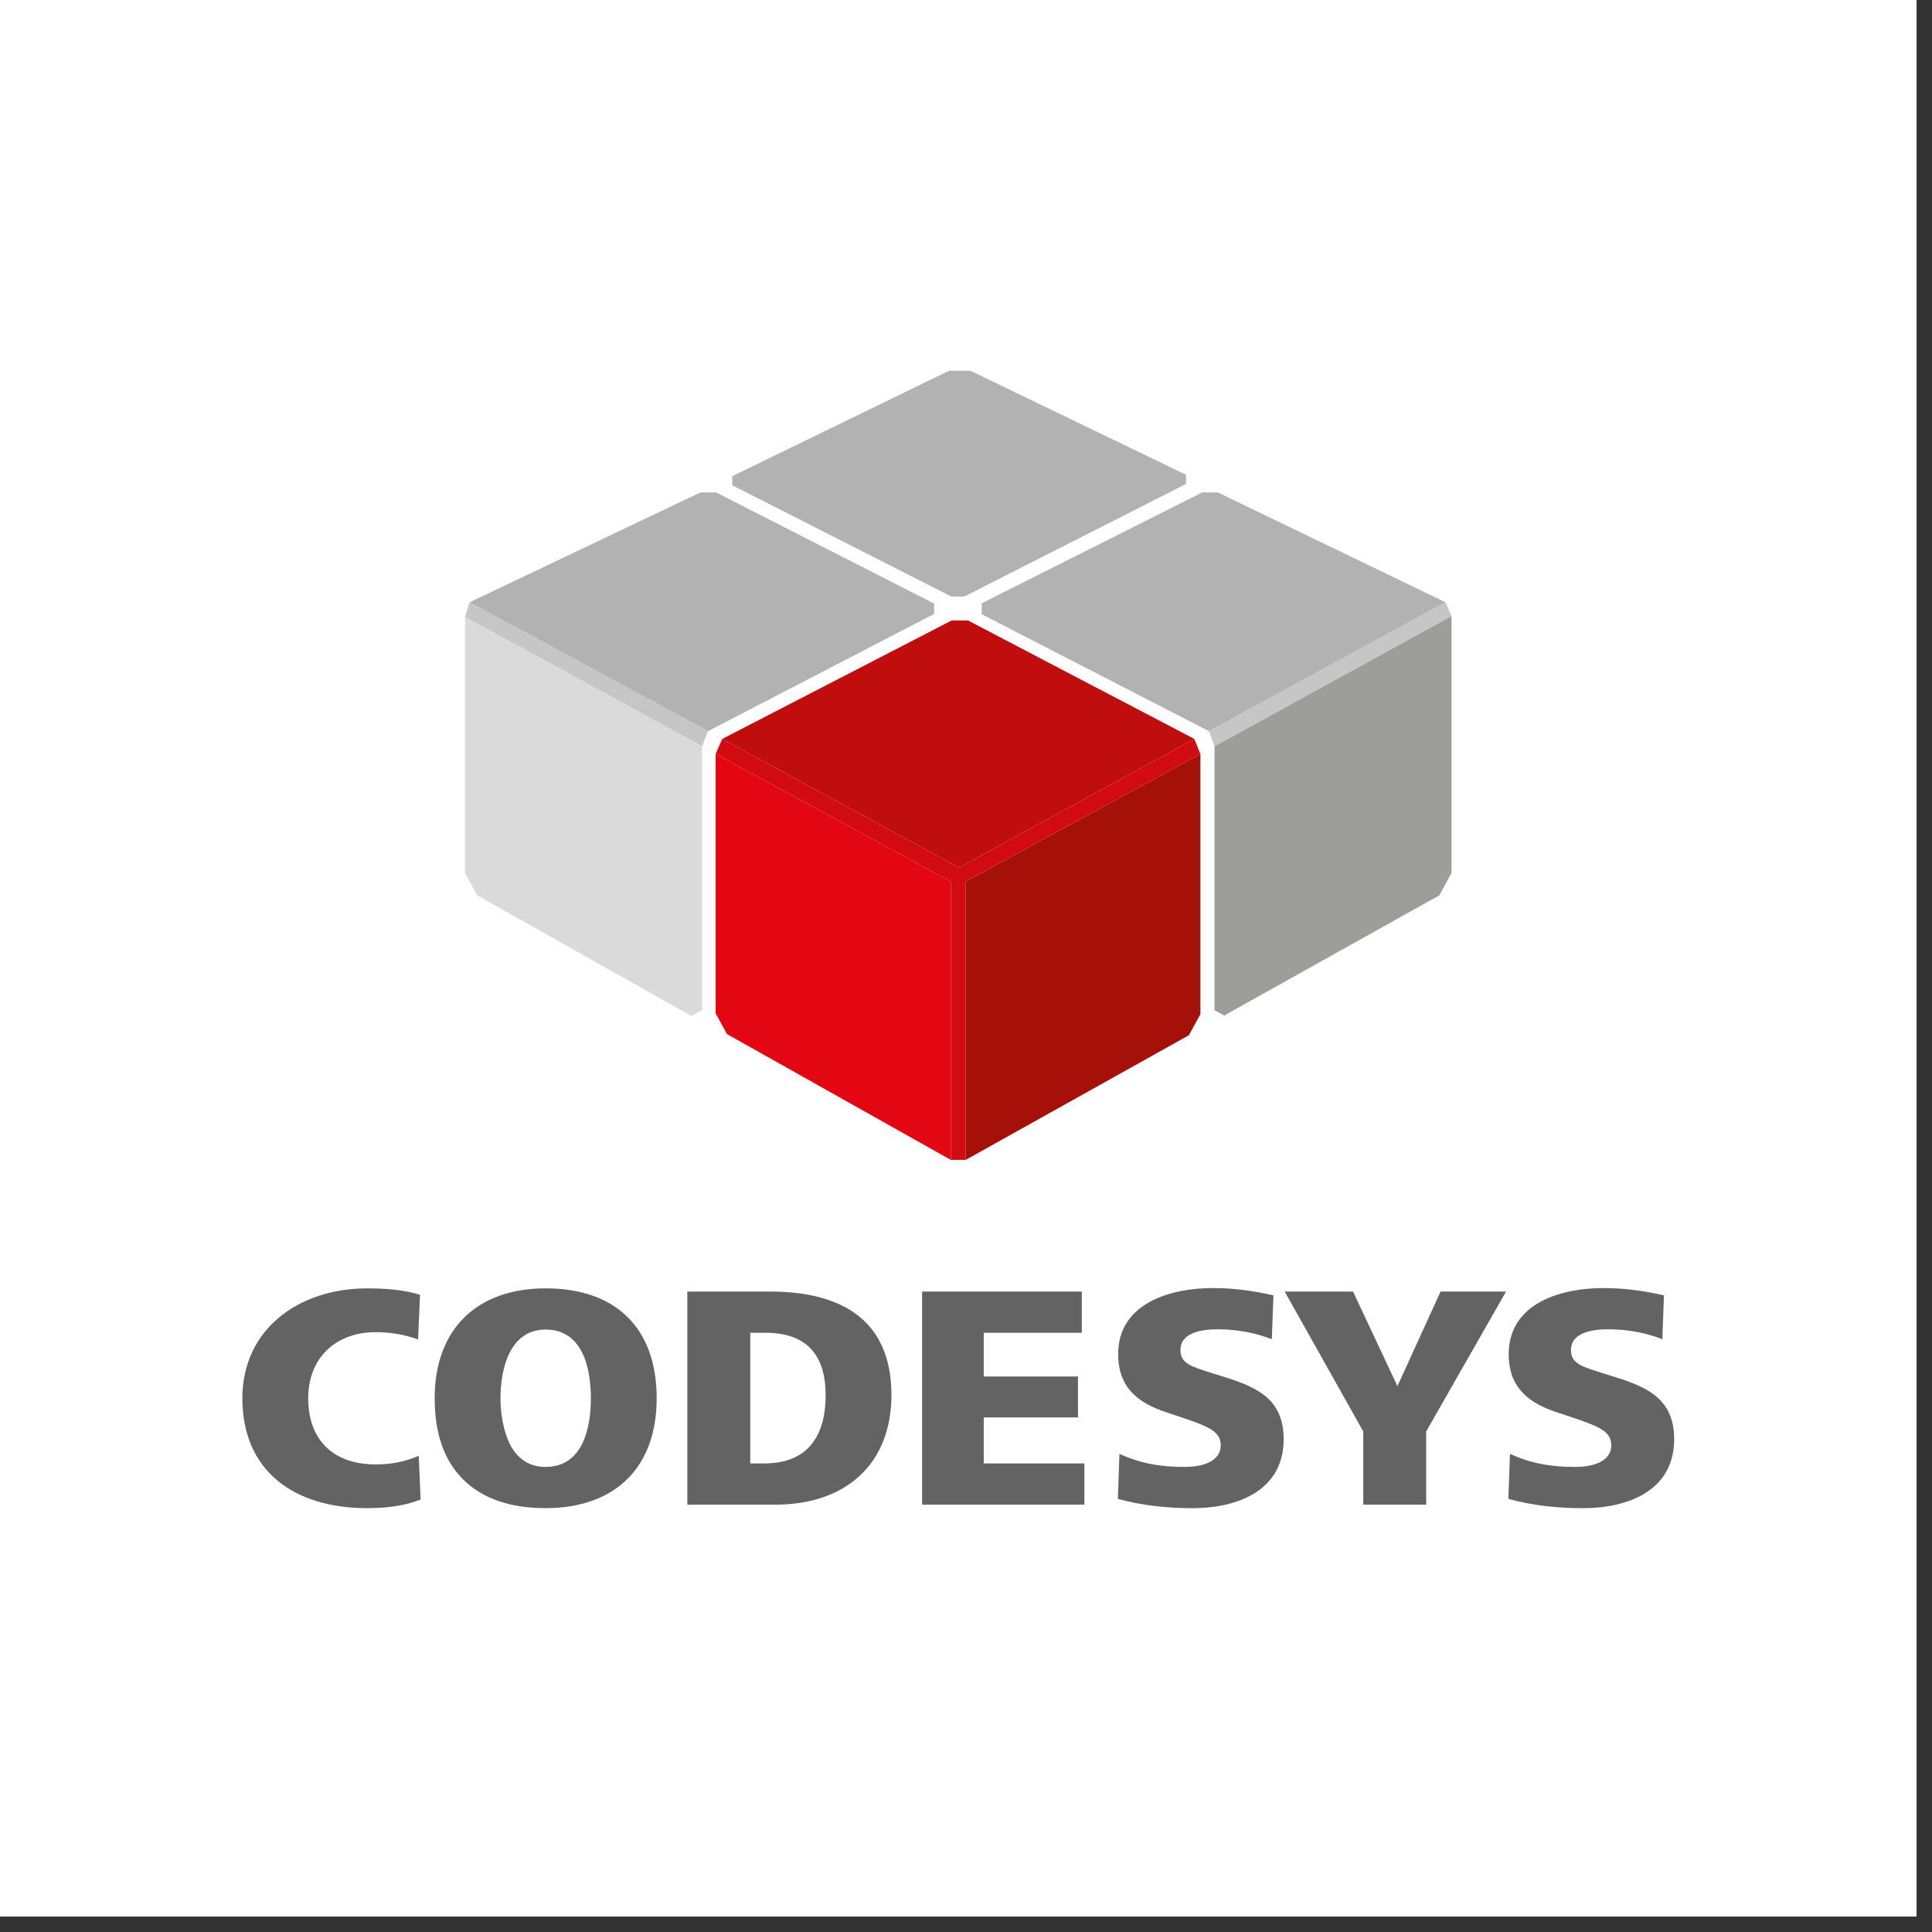 <?xml version="1.0" encoding="UTF-8" standalone="no"?>
<!DOCTYPE svg PUBLIC "-//W3C//DTD SVG 1.1//EN" "http://www.w3.org/Graphics/SVG/1.1/DTD/svg11.dtd">
<svg width="100%" height="100%" viewBox="0 0 50 50" version="1.1" xmlns="http://www.w3.org/2000/svg" xmlns:xlink="http://www.w3.org/1999/xlink" xml:space="preserve" xmlns:serif="http://www.serif.com/" style="fill-rule:evenodd;clip-rule:evenodd;stroke-linejoin:round;stroke-miterlimit:2;">
    <rect x="0" y="0" width="50" height="50" fill="#333333" stroke="none"/>
    <g transform="matrix(0.062,0,0,0.062,0,0)">
        <rect x="0" y="0" width="800" height="800" style="fill:white;"/>
    </g>
    <g transform="matrix(0.062,0,0,0.062,0,0)">
        <path d="M175.58,625.93C169.18,628.46 161.85,629.53 153.31,629.53C122.91,629.53 101.17,614.19 101.17,583.66C101.17,554.86 124.64,537.79 153.31,537.79C161.32,537.79 168.91,538.46 175.32,540.46L174.52,559.13C169.05,557.14 163.18,556.07 156.79,556.07C140.12,556.07 128.65,566.86 128.65,583.67C128.65,601.14 139.19,611.27 156.79,611.27C163.19,611.27 168.92,610.21 174.79,607.67L175.58,625.93Z" style="fill:rgb(100,99,99);fill-rule:nonzero;"/>
    </g>
    <g transform="matrix(0.062,0,0,0.062,0,0)">
        <path d="M227.71,612.32C243.31,612.32 246.64,596.05 246.64,583.65C246.64,571.25 243.31,554.98 227.71,554.98C212.64,554.98 208.91,571.65 208.91,583.65C208.91,589.65 209.97,596.72 212.64,602.45C215.44,608.19 220.24,612.32 227.71,612.32M181.44,583.65C181.44,554.85 199.04,537.78 227.71,537.78C256.91,537.78 274.11,554.18 274.11,583.65C274.11,612.85 256.51,629.52 227.71,629.52C213.04,629.52 201.7,625.65 193.57,617.79C185.44,609.92 181.44,598.45 181.44,583.65" style="fill:rgb(100,99,99);fill-rule:nonzero;"/>
    </g>
    <g transform="matrix(0.062,0,0,0.062,0,0)">
        <path d="M313.17,610.86L319.04,610.86C337.84,610.86 344.64,598.6 344.64,582.32C344.64,566.32 337.31,556.32 319.57,556.32L313.17,556.32L313.17,610.86ZM286.9,628.06L286.9,539.12L321.43,539.12C349.83,539.12 372.1,549.92 372.1,582.32C372.1,611.53 352.5,628.06 323.83,628.06L286.9,628.06Z" style="fill:rgb(100,99,99);fill-rule:nonzero;"/>
    </g>
    <g transform="matrix(0.062,0,0,0.062,0,0)">
        <path d="M384.9,628.06L384.9,539.12L451.57,539.12L451.57,556.32L410.63,556.32L410.63,574.58L449.97,574.58L449.97,591.66L410.63,591.66L410.63,610.86L452.64,610.86L452.64,628.06L384.9,628.06Z" style="fill:rgb(100,99,99);fill-rule:nonzero;"/>
    </g>
    <g transform="matrix(0.062,0,0,0.062,0,0)">
        <path d="M467.27,606.86C476.21,610.99 484.87,612.33 494.47,612.33C500.87,612.33 509.54,610.59 509.54,603.26C509.54,597.53 504.61,595.52 493.27,591.66L487.27,589.66C475.27,585.79 466.74,579.39 466.74,565.26C466.74,543.52 489.41,537.66 506.08,537.66C514.74,537.66 523.01,538.72 531.55,540.73L530.88,559C523.55,556.2 516.08,554.87 508.21,554.87C502.35,554.87 492.74,555.94 492.74,563.53C492.74,569.27 497.54,570.46 505.41,573L513.01,575.4C526.21,579.67 535.82,585.14 535.82,600.74C535.82,622.35 516.35,629.54 497.82,629.54C487.15,629.54 476.88,628.47 466.62,625.67L467.27,606.86Z" style="fill:rgb(100,99,99);fill-rule:nonzero;"/>
    </g>
    <g transform="matrix(0.062,0,0,0.062,0,0)">
        <path d="M569.05,628.06L569.05,597.52L536.25,539.12L564.78,539.12L583.31,578.59L601.32,539.12L628.65,539.12L595.31,597.52L595.31,628.06L569.05,628.06Z" style="fill:rgb(100,99,99);fill-rule:nonzero;"/>
    </g>
    <g transform="matrix(0.062,0,0,0.062,0,0)">
        <path d="M630.29,606.86C639.23,610.99 647.89,612.33 657.5,612.33C663.9,612.33 672.57,610.59 672.57,603.26C672.57,597.53 667.63,595.52 656.3,591.66L650.3,589.66C638.3,585.79 629.76,579.39 629.76,565.26C629.76,543.52 652.43,537.66 669.1,537.66C677.77,537.66 686.04,538.72 694.57,540.73L693.9,559C686.57,556.2 679.1,554.87 671.23,554.87C665.36,554.87 655.75,555.94 655.75,563.53C655.75,569.27 660.55,570.46 668.42,573L676.02,575.4C689.22,579.67 698.83,585.14 698.83,600.74C698.83,622.35 679.36,629.54 660.83,629.54C650.16,629.54 639.89,628.47 629.62,625.67L630.29,606.86Z" style="fill:rgb(100,99,99);fill-rule:nonzero;"/>
    </g>
    <g transform="matrix(0.062,0,0,0.062,0,0)">
        <path d="M298.73,314.69L301.47,308.44L400.29,362.15L498.54,308.44L501.07,314.74L403.13,367.93L403.13,484.15L396.87,484.15L396.87,367.94L298.73,314.69Z" style="fill:rgb(210,10,17);fill-rule:nonzero;"/>
    </g>
    <g transform="matrix(0.062,0,0,0.062,0,0)">
        <path d="M194.1,257.54L196.04,251.4L295.56,305.19L293.05,311.52L194.1,257.54Z" style="fill:rgb(198,198,198);fill-rule:nonzero;"/>
    </g>
    <g transform="matrix(0.062,0,0,0.062,0,0)">
        <path d="M504.62,305.19L506.95,311.53L605.89,257.16L603.37,251.4L504.62,305.19Z" style="fill:rgb(198,198,198);fill-rule:nonzero;"/>
    </g>
    <g transform="matrix(0.062,0,0,0.062,0,0)">
        <path d="M298.73,314.69L298.73,423L303.46,431.65L396.87,484.15L396.87,367.94L298.73,314.69Z" style="fill:rgb(227,6,19);fill-rule:nonzero;"/>
    </g>
    <g transform="matrix(0.062,0,0,0.062,0,0)">
        <path d="M508.32,205.54L501.83,205.54L409.77,251.84L409.77,256.39L504.62,305.19L603.37,251.4L508.32,205.54Z" style="fill:rgb(178,178,178);fill-rule:nonzero;"/>
    </g>
    <g transform="matrix(0.062,0,0,0.062,0,0)">
        <path d="M501.07,423.34L501.07,314.74L403.13,367.93L403.13,484.15L496.28,432.12L501.07,423.34Z" style="fill:rgb(165,16,8);fill-rule:nonzero;"/>
    </g>
    <g transform="matrix(0.062,0,0,0.062,0,0)">
        <path d="M194.1,257.54L194.1,364.4L199.21,373.76L288.59,424.09L293.05,421.65L293.05,311.52L194.1,257.54Z" style="fill:rgb(218,218,218);fill-rule:nonzero;"/>
    </g>
    <g transform="matrix(0.062,0,0,0.062,0,0)">
        <path d="M506.95,311.53L506.95,421.69L511,423.9L600.79,373.74L605.89,364.39L605.89,257.16L506.95,311.53Z" style="fill:rgb(157,157,156);fill-rule:nonzero;"/>
    </g>
    <g transform="matrix(0.062,0,0,0.062,0,0)">
        <path d="M404.09,259L397.22,259L301.47,308.44L400.29,362.15L498.54,308.44L404.09,259Z" style="fill:rgb(192,13,13);fill-rule:nonzero;"/>
    </g>
    <g transform="matrix(0.062,0,0,0.062,0,0)">
        <path d="M405.06,154.76L396.13,154.76L305.65,198.77L305.65,202.56L397.1,249L402.52,249L495.07,202.01L495.07,198.18L405.06,154.76Z" style="fill:rgb(178,178,178);fill-rule:nonzero;"/>
    </g>
    <g transform="matrix(0.062,0,0,0.062,0,0)">
        <path d="M298.89,205.54L292.4,205.54L196.04,251.4L295.56,305.19L389.93,256.26L389.93,251.95L298.89,205.54Z" style="fill:rgb(178,178,178);fill-rule:nonzero;"/>
    </g>
</svg>
